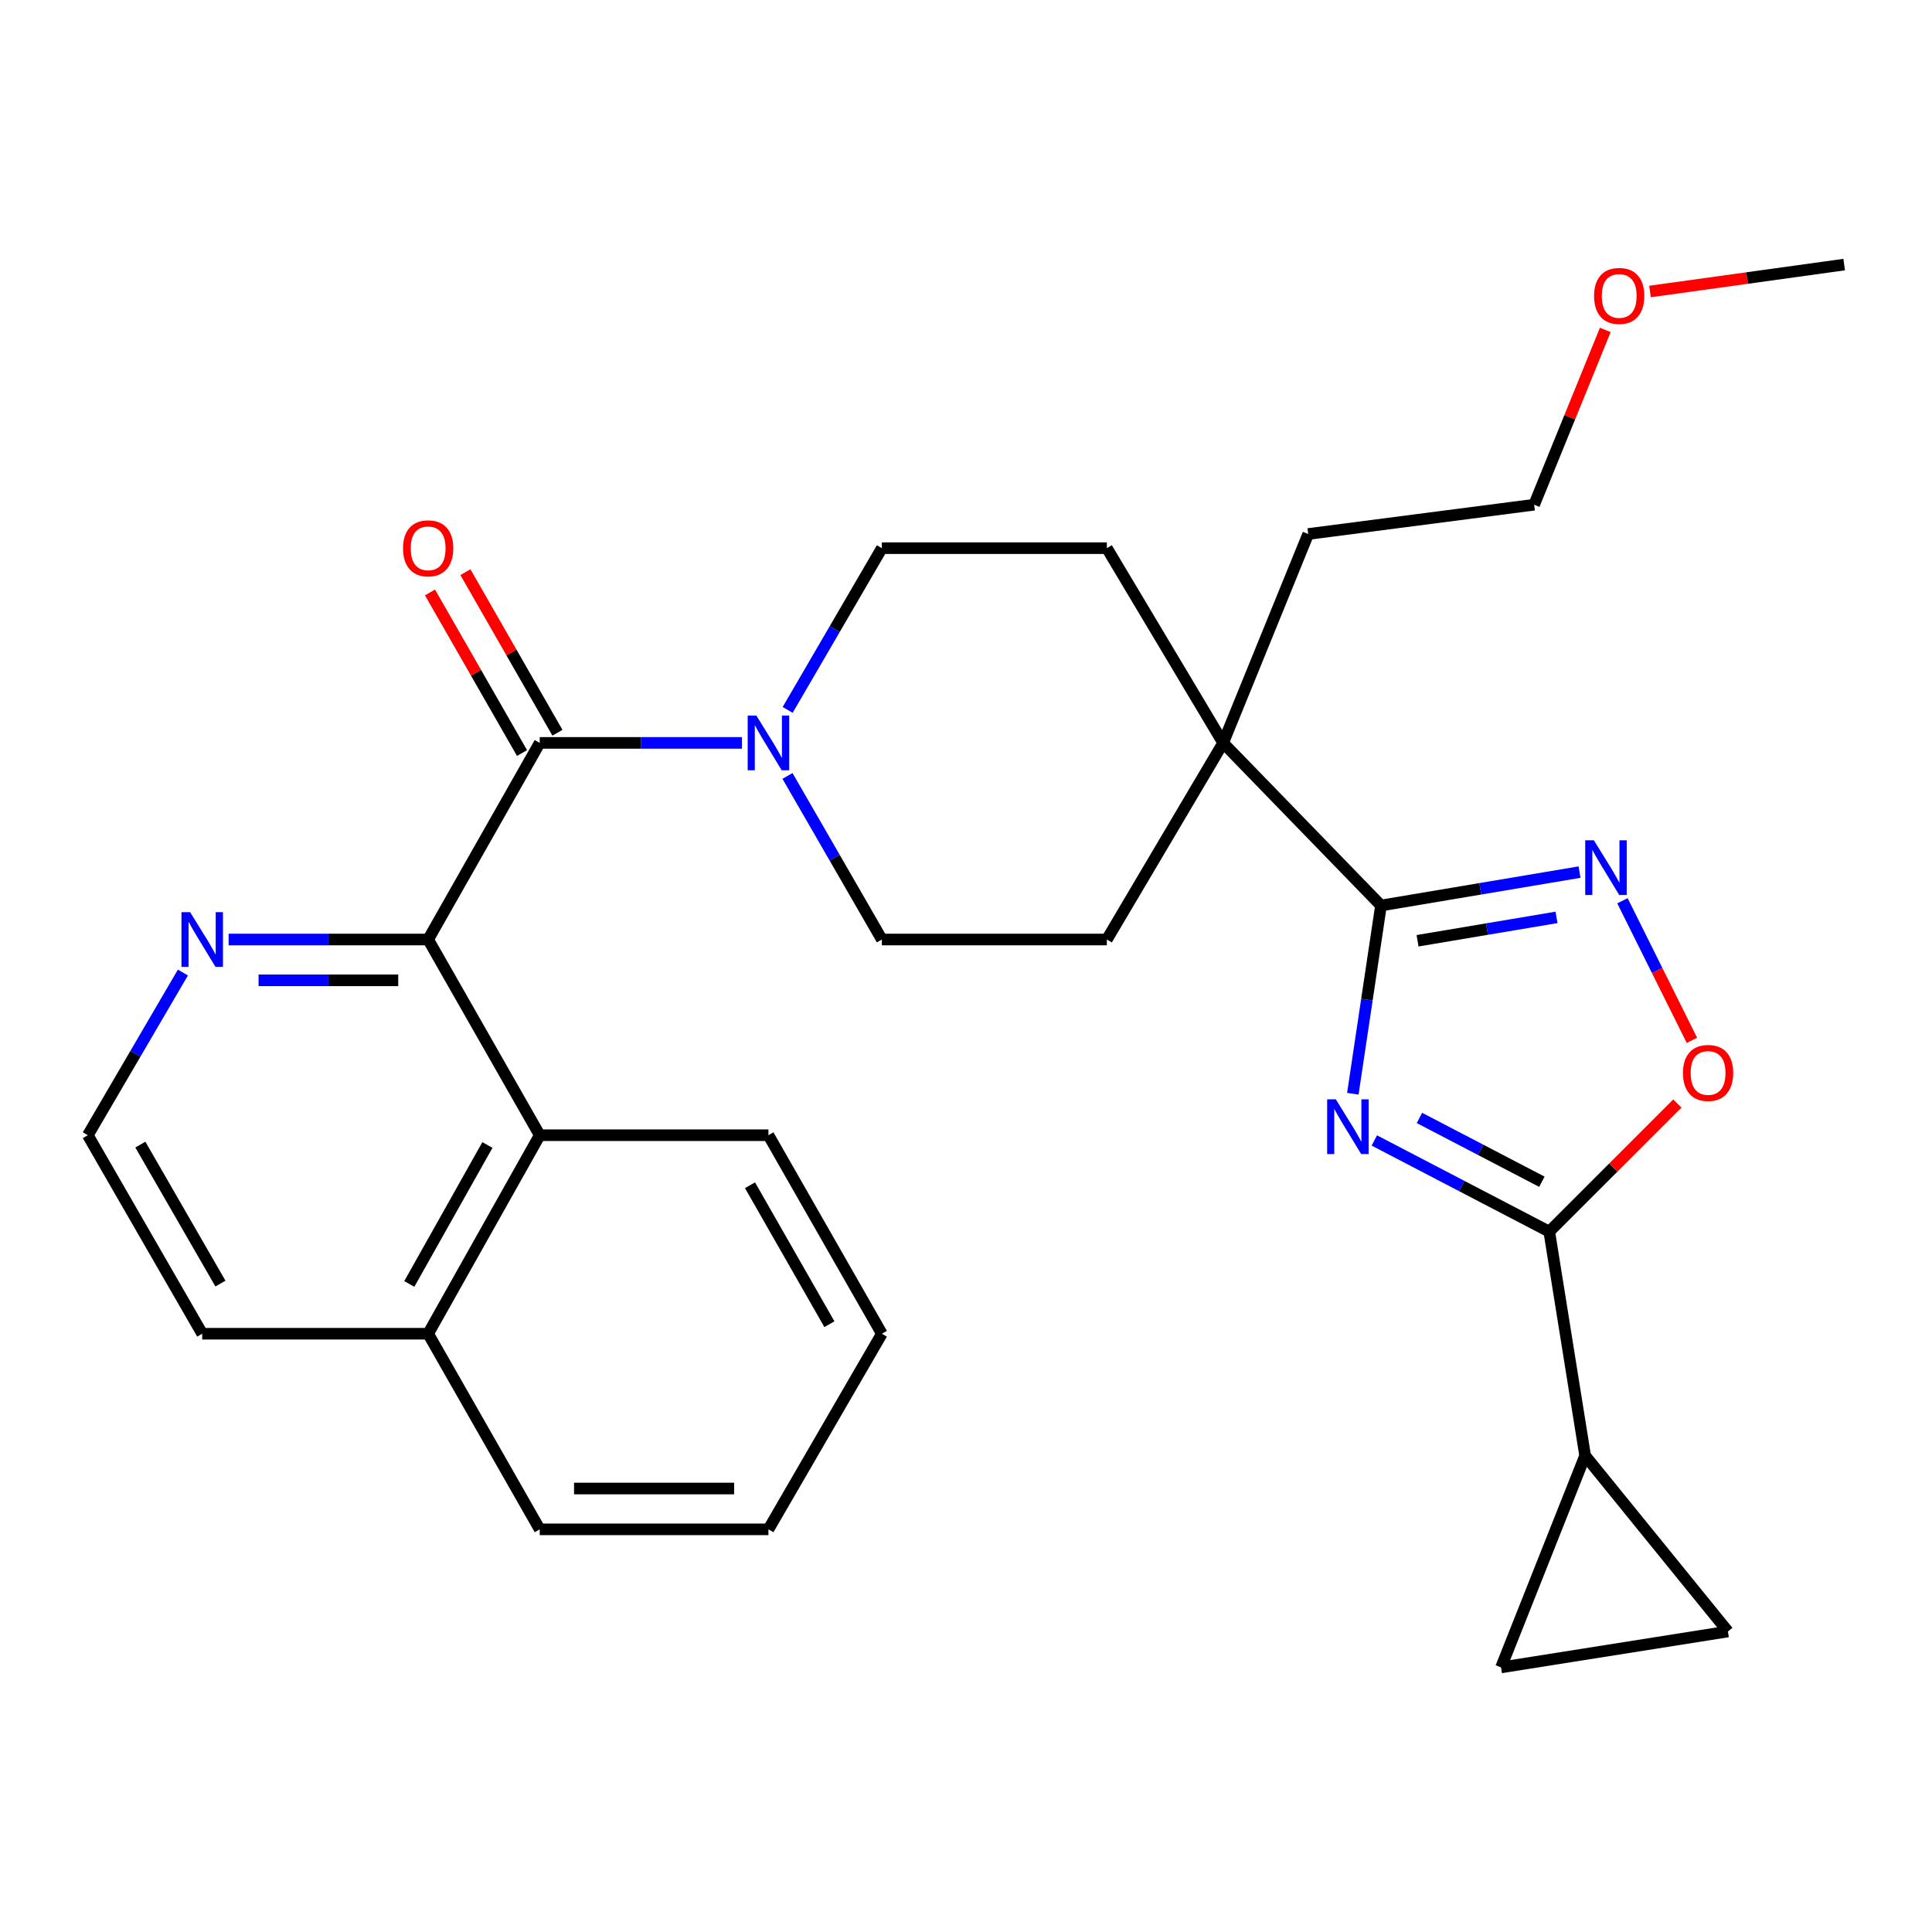 <?xml version='1.0' encoding='iso-8859-1'?>
<svg version='1.1' baseProfile='full'
              xmlns='http://www.w3.org/2000/svg'
                      xmlns:rdkit='http://www.rdkit.org/xml'
                      xmlns:xlink='http://www.w3.org/1999/xlink'
                  xml:space='preserve'
width='1000px' height='1000px' viewBox='0 0 1000 1000'>
<!-- END OF HEADER -->
<rect style='opacity:1.0;fill:#FFFFFF;stroke:none' width='1000' height='1000' x='0' y='0'> </rect>
<path class='bond-0' d='M 700.224,566.117 L 707.512,517.405' style='fill:none;fill-rule:evenodd;stroke:#0000FF;stroke-width:6px;stroke-linecap:butt;stroke-linejoin:miter;stroke-opacity:1' />
<path class='bond-0' d='M 707.512,517.405 L 714.8,468.692' style='fill:none;fill-rule:evenodd;stroke:#000000;stroke-width:6px;stroke-linecap:butt;stroke-linejoin:miter;stroke-opacity:1' />
<path class='bond-1' d='M 711.351,590.299 L 756.621,613.893' style='fill:none;fill-rule:evenodd;stroke:#0000FF;stroke-width:6px;stroke-linecap:butt;stroke-linejoin:miter;stroke-opacity:1' />
<path class='bond-1' d='M 756.621,613.893 L 801.892,637.487' style='fill:none;fill-rule:evenodd;stroke:#000000;stroke-width:6px;stroke-linecap:butt;stroke-linejoin:miter;stroke-opacity:1' />
<path class='bond-1' d='M 734.698,578.64 L 766.387,595.155' style='fill:none;fill-rule:evenodd;stroke:#0000FF;stroke-width:6px;stroke-linecap:butt;stroke-linejoin:miter;stroke-opacity:1' />
<path class='bond-1' d='M 766.387,595.155 L 798.076,611.671' style='fill:none;fill-rule:evenodd;stroke:#000000;stroke-width:6px;stroke-linecap:butt;stroke-linejoin:miter;stroke-opacity:1' />
<path class='bond-3' d='M 714.8,468.692 L 766.179,460.048' style='fill:none;fill-rule:evenodd;stroke:#000000;stroke-width:6px;stroke-linecap:butt;stroke-linejoin:miter;stroke-opacity:1' />
<path class='bond-3' d='M 766.179,460.048 L 817.559,451.403' style='fill:none;fill-rule:evenodd;stroke:#0000FF;stroke-width:6px;stroke-linecap:butt;stroke-linejoin:miter;stroke-opacity:1' />
<path class='bond-3' d='M 733.72,486.936 L 769.685,480.885' style='fill:none;fill-rule:evenodd;stroke:#000000;stroke-width:6px;stroke-linecap:butt;stroke-linejoin:miter;stroke-opacity:1' />
<path class='bond-3' d='M 769.685,480.885 L 805.651,474.834' style='fill:none;fill-rule:evenodd;stroke:#0000FF;stroke-width:6px;stroke-linecap:butt;stroke-linejoin:miter;stroke-opacity:1' />
<path class='bond-8' d='M 714.8,468.692 L 633.097,384.524' style='fill:none;fill-rule:evenodd;stroke:#000000;stroke-width:6px;stroke-linecap:butt;stroke-linejoin:miter;stroke-opacity:1' />
<path class='bond-6' d='M 801.892,637.487 L 835.042,604.336' style='fill:none;fill-rule:evenodd;stroke:#000000;stroke-width:6px;stroke-linecap:butt;stroke-linejoin:miter;stroke-opacity:1' />
<path class='bond-6' d='M 835.042,604.336 L 868.193,571.185' style='fill:none;fill-rule:evenodd;stroke:#FF0000;stroke-width:6px;stroke-linecap:butt;stroke-linejoin:miter;stroke-opacity:1' />
<path class='bond-7' d='M 801.892,637.487 L 820.463,753.445' style='fill:none;fill-rule:evenodd;stroke:#000000;stroke-width:6px;stroke-linecap:butt;stroke-linejoin:miter;stroke-opacity:1' />
<path class='bond-2' d='M 279.366,384.524 L 331.704,384.524' style='fill:none;fill-rule:evenodd;stroke:#000000;stroke-width:6px;stroke-linecap:butt;stroke-linejoin:miter;stroke-opacity:1' />
<path class='bond-2' d='M 331.704,384.524 L 384.042,384.524' style='fill:none;fill-rule:evenodd;stroke:#0000FF;stroke-width:6px;stroke-linecap:butt;stroke-linejoin:miter;stroke-opacity:1' />
<path class='bond-4' d='M 279.366,384.524 L 221.61,486.289' style='fill:none;fill-rule:evenodd;stroke:#000000;stroke-width:6px;stroke-linecap:butt;stroke-linejoin:miter;stroke-opacity:1' />
<path class='bond-13' d='M 288.532,379.271 L 264.716,337.707' style='fill:none;fill-rule:evenodd;stroke:#000000;stroke-width:6px;stroke-linecap:butt;stroke-linejoin:miter;stroke-opacity:1' />
<path class='bond-13' d='M 264.716,337.707 L 240.899,296.144' style='fill:none;fill-rule:evenodd;stroke:#FF0000;stroke-width:6px;stroke-linecap:butt;stroke-linejoin:miter;stroke-opacity:1' />
<path class='bond-13' d='M 270.199,389.776 L 246.382,348.213' style='fill:none;fill-rule:evenodd;stroke:#000000;stroke-width:6px;stroke-linecap:butt;stroke-linejoin:miter;stroke-opacity:1' />
<path class='bond-13' d='M 246.382,348.213 L 222.565,306.65' style='fill:none;fill-rule:evenodd;stroke:#FF0000;stroke-width:6px;stroke-linecap:butt;stroke-linejoin:miter;stroke-opacity:1' />
<path class='bond-29' d='M 839.775,466.225 L 857.755,502.348' style='fill:none;fill-rule:evenodd;stroke:#0000FF;stroke-width:6px;stroke-linecap:butt;stroke-linejoin:miter;stroke-opacity:1' />
<path class='bond-29' d='M 857.755,502.348 L 875.734,538.472' style='fill:none;fill-rule:evenodd;stroke:#FF0000;stroke-width:6px;stroke-linecap:butt;stroke-linejoin:miter;stroke-opacity:1' />
<path class='bond-9' d='M 221.61,486.289 L 279.366,587.585' style='fill:none;fill-rule:evenodd;stroke:#000000;stroke-width:6px;stroke-linecap:butt;stroke-linejoin:miter;stroke-opacity:1' />
<path class='bond-12' d='M 221.61,486.289 L 169.97,486.289' style='fill:none;fill-rule:evenodd;stroke:#000000;stroke-width:6px;stroke-linecap:butt;stroke-linejoin:miter;stroke-opacity:1' />
<path class='bond-12' d='M 169.97,486.289 L 118.33,486.289' style='fill:none;fill-rule:evenodd;stroke:#0000FF;stroke-width:6px;stroke-linecap:butt;stroke-linejoin:miter;stroke-opacity:1' />
<path class='bond-12' d='M 206.118,507.419 L 169.97,507.419' style='fill:none;fill-rule:evenodd;stroke:#000000;stroke-width:6px;stroke-linecap:butt;stroke-linejoin:miter;stroke-opacity:1' />
<path class='bond-12' d='M 169.97,507.419 L 133.822,507.419' style='fill:none;fill-rule:evenodd;stroke:#0000FF;stroke-width:6px;stroke-linecap:butt;stroke-linejoin:miter;stroke-opacity:1' />
<path class='bond-5' d='M 407.605,401.621 L 432.027,443.955' style='fill:none;fill-rule:evenodd;stroke:#0000FF;stroke-width:6px;stroke-linecap:butt;stroke-linejoin:miter;stroke-opacity:1' />
<path class='bond-5' d='M 432.027,443.955 L 456.448,486.289' style='fill:none;fill-rule:evenodd;stroke:#000000;stroke-width:6px;stroke-linecap:butt;stroke-linejoin:miter;stroke-opacity:1' />
<path class='bond-31' d='M 407.688,367.448 L 432.068,325.59' style='fill:none;fill-rule:evenodd;stroke:#0000FF;stroke-width:6px;stroke-linecap:butt;stroke-linejoin:miter;stroke-opacity:1' />
<path class='bond-31' d='M 432.068,325.59 L 456.448,283.733' style='fill:none;fill-rule:evenodd;stroke:#000000;stroke-width:6px;stroke-linecap:butt;stroke-linejoin:miter;stroke-opacity:1' />
<path class='bond-10' d='M 820.463,753.445 L 894.371,844.457' style='fill:none;fill-rule:evenodd;stroke:#000000;stroke-width:6px;stroke-linecap:butt;stroke-linejoin:miter;stroke-opacity:1' />
<path class='bond-11' d='M 820.463,753.445 L 776.935,863.052' style='fill:none;fill-rule:evenodd;stroke:#000000;stroke-width:6px;stroke-linecap:butt;stroke-linejoin:miter;stroke-opacity:1' />
<path class='bond-16' d='M 633.097,384.524 L 572.911,283.733' style='fill:none;fill-rule:evenodd;stroke:#000000;stroke-width:6px;stroke-linecap:butt;stroke-linejoin:miter;stroke-opacity:1' />
<path class='bond-17' d='M 633.097,384.524 L 572.911,486.289' style='fill:none;fill-rule:evenodd;stroke:#000000;stroke-width:6px;stroke-linecap:butt;stroke-linejoin:miter;stroke-opacity:1' />
<path class='bond-20' d='M 633.097,384.524 L 677.13,276.396' style='fill:none;fill-rule:evenodd;stroke:#000000;stroke-width:6px;stroke-linecap:butt;stroke-linejoin:miter;stroke-opacity:1' />
<path class='bond-18' d='M 279.366,587.585 L 221.61,690.336' style='fill:none;fill-rule:evenodd;stroke:#000000;stroke-width:6px;stroke-linecap:butt;stroke-linejoin:miter;stroke-opacity:1' />
<path class='bond-18' d='M 252.283,592.644 L 211.853,664.57' style='fill:none;fill-rule:evenodd;stroke:#000000;stroke-width:6px;stroke-linecap:butt;stroke-linejoin:miter;stroke-opacity:1' />
<path class='bond-21' d='M 279.366,587.585 L 397.742,587.585' style='fill:none;fill-rule:evenodd;stroke:#000000;stroke-width:6px;stroke-linecap:butt;stroke-linejoin:miter;stroke-opacity:1' />
<path class='bond-30' d='M 894.371,844.457 L 776.935,863.052' style='fill:none;fill-rule:evenodd;stroke:#000000;stroke-width:6px;stroke-linecap:butt;stroke-linejoin:miter;stroke-opacity:1' />
<path class='bond-19' d='M 94.674,503.382 L 70.064,545.483' style='fill:none;fill-rule:evenodd;stroke:#0000FF;stroke-width:6px;stroke-linecap:butt;stroke-linejoin:miter;stroke-opacity:1' />
<path class='bond-19' d='M 70.064,545.483 L 45.455,587.585' style='fill:none;fill-rule:evenodd;stroke:#000000;stroke-width:6px;stroke-linecap:butt;stroke-linejoin:miter;stroke-opacity:1' />
<path class='bond-14' d='M 456.448,283.733 L 572.911,283.733' style='fill:none;fill-rule:evenodd;stroke:#000000;stroke-width:6px;stroke-linecap:butt;stroke-linejoin:miter;stroke-opacity:1' />
<path class='bond-15' d='M 456.448,486.289 L 572.911,486.289' style='fill:none;fill-rule:evenodd;stroke:#000000;stroke-width:6px;stroke-linecap:butt;stroke-linejoin:miter;stroke-opacity:1' />
<path class='bond-24' d='M 221.61,690.336 L 279.366,791.585' style='fill:none;fill-rule:evenodd;stroke:#000000;stroke-width:6px;stroke-linecap:butt;stroke-linejoin:miter;stroke-opacity:1' />
<path class='bond-32' d='M 221.61,690.336 L 104.666,690.336' style='fill:none;fill-rule:evenodd;stroke:#000000;stroke-width:6px;stroke-linecap:butt;stroke-linejoin:miter;stroke-opacity:1' />
<path class='bond-23' d='M 45.455,587.585 L 104.666,690.336' style='fill:none;fill-rule:evenodd;stroke:#000000;stroke-width:6px;stroke-linecap:butt;stroke-linejoin:miter;stroke-opacity:1' />
<path class='bond-23' d='M 72.644,592.447 L 114.092,664.373' style='fill:none;fill-rule:evenodd;stroke:#000000;stroke-width:6px;stroke-linecap:butt;stroke-linejoin:miter;stroke-opacity:1' />
<path class='bond-25' d='M 677.13,276.396 L 794.062,261.241' style='fill:none;fill-rule:evenodd;stroke:#000000;stroke-width:6px;stroke-linecap:butt;stroke-linejoin:miter;stroke-opacity:1' />
<path class='bond-27' d='M 397.742,587.585 L 456.448,690.336' style='fill:none;fill-rule:evenodd;stroke:#000000;stroke-width:6px;stroke-linecap:butt;stroke-linejoin:miter;stroke-opacity:1' />
<path class='bond-27' d='M 388.201,613.48 L 429.296,685.406' style='fill:none;fill-rule:evenodd;stroke:#000000;stroke-width:6px;stroke-linecap:butt;stroke-linejoin:miter;stroke-opacity:1' />
<path class='bond-22' d='M 830.897,170.769 L 812.479,216.005' style='fill:none;fill-rule:evenodd;stroke:#FF0000;stroke-width:6px;stroke-linecap:butt;stroke-linejoin:miter;stroke-opacity:1' />
<path class='bond-22' d='M 812.479,216.005 L 794.062,261.241' style='fill:none;fill-rule:evenodd;stroke:#000000;stroke-width:6px;stroke-linecap:butt;stroke-linejoin:miter;stroke-opacity:1' />
<path class='bond-26' d='M 854.034,150.88 L 904.29,143.914' style='fill:none;fill-rule:evenodd;stroke:#FF0000;stroke-width:6px;stroke-linecap:butt;stroke-linejoin:miter;stroke-opacity:1' />
<path class='bond-26' d='M 904.29,143.914 L 954.545,136.948' style='fill:none;fill-rule:evenodd;stroke:#000000;stroke-width:6px;stroke-linecap:butt;stroke-linejoin:miter;stroke-opacity:1' />
<path class='bond-33' d='M 279.366,791.585 L 397.742,791.585' style='fill:none;fill-rule:evenodd;stroke:#000000;stroke-width:6px;stroke-linecap:butt;stroke-linejoin:miter;stroke-opacity:1' />
<path class='bond-33' d='M 297.122,770.455 L 379.985,770.455' style='fill:none;fill-rule:evenodd;stroke:#000000;stroke-width:6px;stroke-linecap:butt;stroke-linejoin:miter;stroke-opacity:1' />
<path class='bond-28' d='M 456.448,690.336 L 397.742,791.585' style='fill:none;fill-rule:evenodd;stroke:#000000;stroke-width:6px;stroke-linecap:butt;stroke-linejoin:miter;stroke-opacity:1' />
<path  class='atom-0' d='M 691.413 569.011
L 700.693 584.011
Q 701.613 585.491, 703.093 588.171
Q 704.573 590.851, 704.653 591.011
L 704.653 569.011
L 708.413 569.011
L 708.413 597.331
L 704.533 597.331
L 694.573 580.931
Q 693.413 579.011, 692.173 576.811
Q 690.973 574.611, 690.613 573.931
L 690.613 597.331
L 686.933 597.331
L 686.933 569.011
L 691.413 569.011
' fill='#0000FF'/>
<path  class='atom-4' d='M 824.991 434.94
L 834.271 449.94
Q 835.191 451.42, 836.671 454.1
Q 838.151 456.78, 838.231 456.94
L 838.231 434.94
L 841.991 434.94
L 841.991 463.26
L 838.111 463.26
L 828.151 446.86
Q 826.991 444.94, 825.751 442.74
Q 824.551 440.54, 824.191 439.86
L 824.191 463.26
L 820.511 463.26
L 820.511 434.94
L 824.991 434.94
' fill='#0000FF'/>
<path  class='atom-6' d='M 391.482 370.364
L 400.762 385.364
Q 401.682 386.844, 403.162 389.524
Q 404.642 392.204, 404.722 392.364
L 404.722 370.364
L 408.482 370.364
L 408.482 398.684
L 404.602 398.684
L 394.642 382.284
Q 393.482 380.364, 392.242 378.164
Q 391.042 375.964, 390.682 375.284
L 390.682 398.684
L 387.002 398.684
L 387.002 370.364
L 391.482 370.364
' fill='#0000FF'/>
<path  class='atom-7' d='M 871.1 555.359
Q 871.1 548.559, 874.46 544.759
Q 877.82 540.959, 884.1 540.959
Q 890.38 540.959, 893.74 544.759
Q 897.1 548.559, 897.1 555.359
Q 897.1 562.239, 893.7 566.159
Q 890.3 570.039, 884.1 570.039
Q 877.86 570.039, 874.46 566.159
Q 871.1 562.279, 871.1 555.359
M 884.1 566.839
Q 888.42 566.839, 890.74 563.959
Q 893.1 561.039, 893.1 555.359
Q 893.1 549.799, 890.74 546.999
Q 888.42 544.159, 884.1 544.159
Q 879.78 544.159, 877.42 546.959
Q 875.1 549.759, 875.1 555.359
Q 875.1 561.079, 877.42 563.959
Q 879.78 566.839, 884.1 566.839
' fill='#FF0000'/>
<path  class='atom-13' d='M 98.406 472.129
L 107.686 487.129
Q 108.606 488.609, 110.086 491.289
Q 111.566 493.969, 111.646 494.129
L 111.646 472.129
L 115.406 472.129
L 115.406 500.449
L 111.526 500.449
L 101.566 484.049
Q 100.406 482.129, 99.166 479.929
Q 97.966 477.729, 97.606 477.049
L 97.606 500.449
L 93.926 500.449
L 93.926 472.129
L 98.406 472.129
' fill='#0000FF'/>
<path  class='atom-14' d='M 208.61 283.813
Q 208.61 277.013, 211.97 273.213
Q 215.33 269.413, 221.61 269.413
Q 227.89 269.413, 231.25 273.213
Q 234.61 277.013, 234.61 283.813
Q 234.61 290.693, 231.21 294.613
Q 227.81 298.493, 221.61 298.493
Q 215.37 298.493, 211.97 294.613
Q 208.61 290.733, 208.61 283.813
M 221.61 295.293
Q 225.93 295.293, 228.25 292.413
Q 230.61 289.493, 230.61 283.813
Q 230.61 278.253, 228.25 275.453
Q 225.93 272.613, 221.61 272.613
Q 217.29 272.613, 214.93 275.413
Q 212.61 278.213, 212.61 283.813
Q 212.61 289.533, 214.93 292.413
Q 217.29 295.293, 221.61 295.293
' fill='#FF0000'/>
<path  class='atom-23' d='M 825.095 153.169
Q 825.095 146.369, 828.455 142.569
Q 831.815 138.769, 838.095 138.769
Q 844.375 138.769, 847.735 142.569
Q 851.095 146.369, 851.095 153.169
Q 851.095 160.049, 847.695 163.969
Q 844.295 167.849, 838.095 167.849
Q 831.855 167.849, 828.455 163.969
Q 825.095 160.089, 825.095 153.169
M 838.095 164.649
Q 842.415 164.649, 844.735 161.769
Q 847.095 158.849, 847.095 153.169
Q 847.095 147.609, 844.735 144.809
Q 842.415 141.969, 838.095 141.969
Q 833.775 141.969, 831.415 144.769
Q 829.095 147.569, 829.095 153.169
Q 829.095 158.889, 831.415 161.769
Q 833.775 164.649, 838.095 164.649
' fill='#FF0000'/>
</svg>
